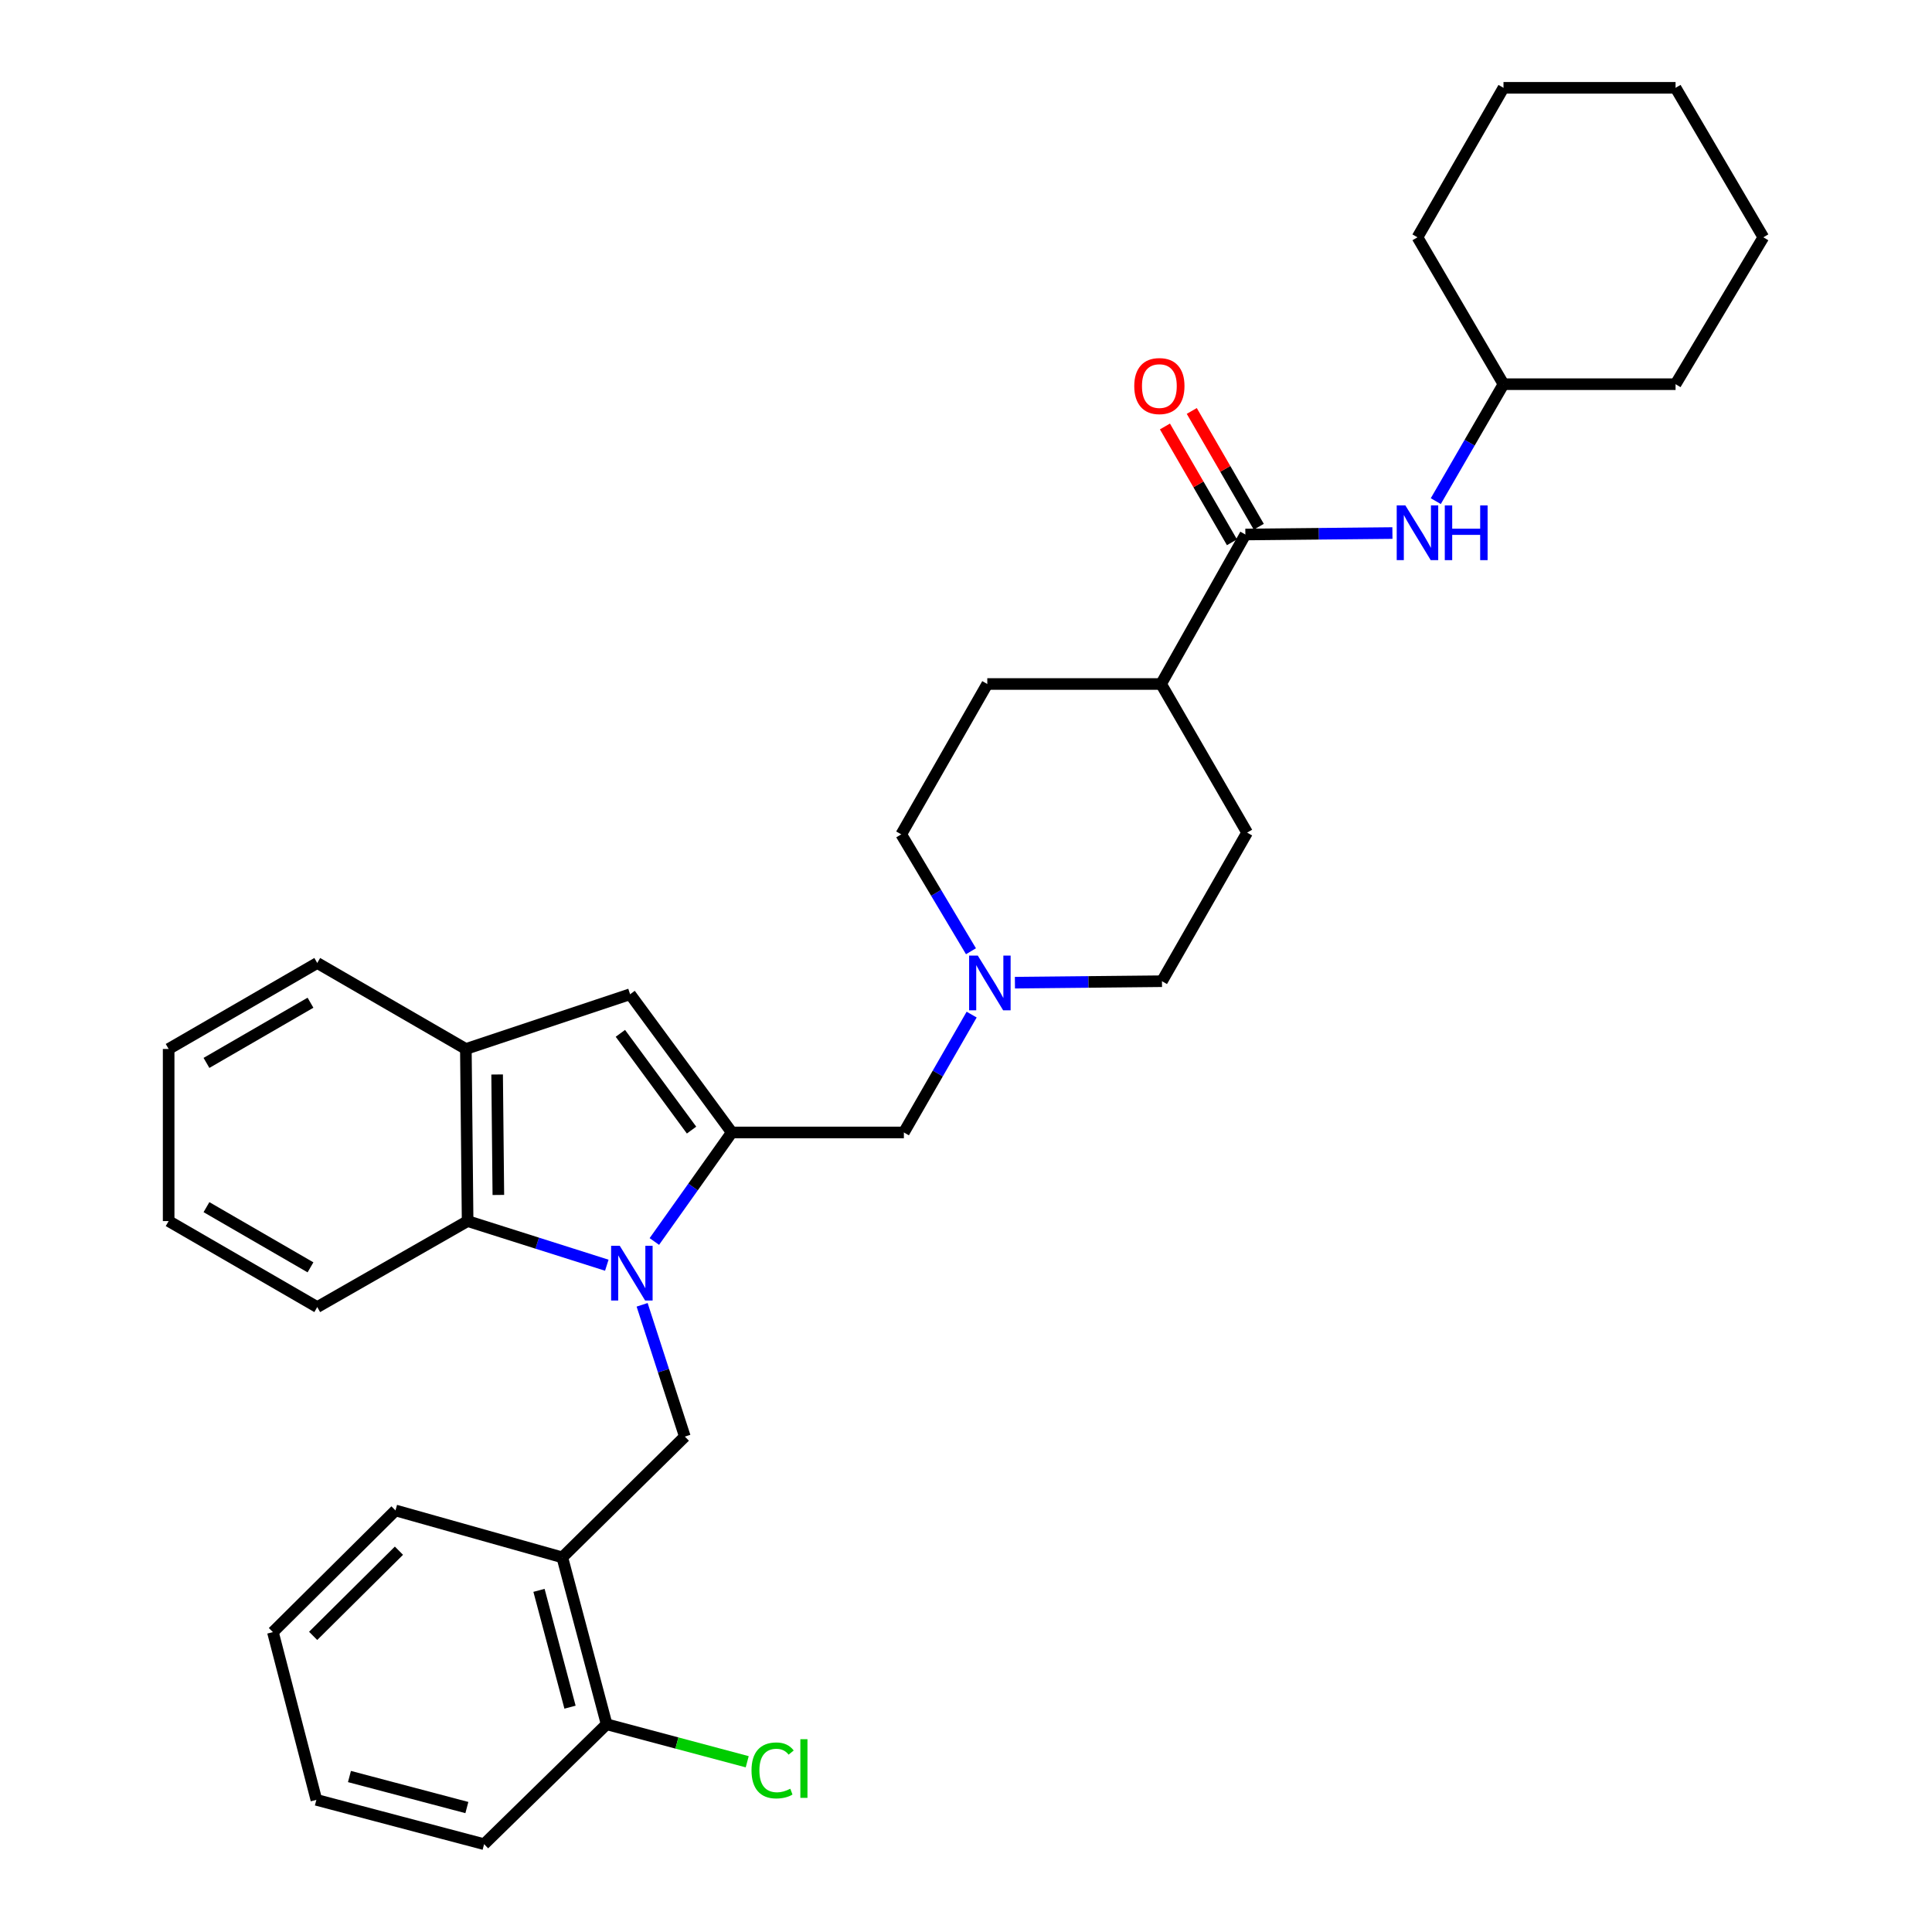 <?xml version='1.0' encoding='iso-8859-1'?>
<svg version='1.1' baseProfile='full'
              xmlns='http://www.w3.org/2000/svg'
                      xmlns:rdkit='http://www.rdkit.org/xml'
                      xmlns:xlink='http://www.w3.org/1999/xlink'
                  xml:space='preserve'
width='1000px' height='1000px' viewBox='0 0 1000 1000'>
<!-- END OF HEADER -->
<rect style='opacity:1.0;fill:#FFFFFF;stroke:none' width='1000' height='1000' x='0' y='0'> </rect>
<path class='bond-0' d='M 338.69,642.596 L 358.728,614.375' style='fill:none;fill-rule:evenodd;stroke:#0000FF;stroke-width:6px;stroke-linecap:butt;stroke-linejoin:miter;stroke-opacity:1' />
<path class='bond-0' d='M 358.728,614.375 L 378.766,586.154' style='fill:none;fill-rule:evenodd;stroke:#000000;stroke-width:6px;stroke-linecap:butt;stroke-linejoin:miter;stroke-opacity:1' />
<path class='bond-2' d='M 314.081,654.876 L 278.059,643.453' style='fill:none;fill-rule:evenodd;stroke:#0000FF;stroke-width:6px;stroke-linecap:butt;stroke-linejoin:miter;stroke-opacity:1' />
<path class='bond-2' d='M 278.059,643.453 L 242.038,632.03' style='fill:none;fill-rule:evenodd;stroke:#000000;stroke-width:6px;stroke-linecap:butt;stroke-linejoin:miter;stroke-opacity:1' />
<path class='bond-3' d='M 332.362,675.372 L 343.417,709.473' style='fill:none;fill-rule:evenodd;stroke:#0000FF;stroke-width:6px;stroke-linecap:butt;stroke-linejoin:miter;stroke-opacity:1' />
<path class='bond-3' d='M 343.417,709.473 L 354.473,743.574' style='fill:none;fill-rule:evenodd;stroke:#000000;stroke-width:6px;stroke-linecap:butt;stroke-linejoin:miter;stroke-opacity:1' />
<path class='bond-1' d='M 378.766,586.154 L 326.141,514.62' style='fill:none;fill-rule:evenodd;stroke:#000000;stroke-width:6px;stroke-linecap:butt;stroke-linejoin:miter;stroke-opacity:1' />
<path class='bond-1' d='M 357.946,584.933 L 321.109,534.86' style='fill:none;fill-rule:evenodd;stroke:#000000;stroke-width:6px;stroke-linecap:butt;stroke-linejoin:miter;stroke-opacity:1' />
<path class='bond-8' d='M 378.766,586.154 L 467.844,586.154' style='fill:none;fill-rule:evenodd;stroke:#000000;stroke-width:6px;stroke-linecap:butt;stroke-linejoin:miter;stroke-opacity:1' />
<path class='bond-32' d='M 326.141,514.62 L 241.128,542.952' style='fill:none;fill-rule:evenodd;stroke:#000000;stroke-width:6px;stroke-linecap:butt;stroke-linejoin:miter;stroke-opacity:1' />
<path class='bond-5' d='M 242.038,632.03 L 241.128,542.952' style='fill:none;fill-rule:evenodd;stroke:#000000;stroke-width:6px;stroke-linecap:butt;stroke-linejoin:miter;stroke-opacity:1' />
<path class='bond-5' d='M 257.947,618.505 L 257.311,556.15' style='fill:none;fill-rule:evenodd;stroke:#000000;stroke-width:6px;stroke-linecap:butt;stroke-linejoin:miter;stroke-opacity:1' />
<path class='bond-19' d='M 242.038,632.03 L 164.21,676.542' style='fill:none;fill-rule:evenodd;stroke:#000000;stroke-width:6px;stroke-linecap:butt;stroke-linejoin:miter;stroke-opacity:1' />
<path class='bond-6' d='M 354.473,743.574 L 291.052,806.094' style='fill:none;fill-rule:evenodd;stroke:#000000;stroke-width:6px;stroke-linecap:butt;stroke-linejoin:miter;stroke-opacity:1' />
<path class='bond-4' d='M 644.6,276.663 L 600.979,354.036' style='fill:none;fill-rule:evenodd;stroke:#000000;stroke-width:6px;stroke-linecap:butt;stroke-linejoin:miter;stroke-opacity:1' />
<path class='bond-9' d='M 644.6,276.663 L 682.656,276.282' style='fill:none;fill-rule:evenodd;stroke:#000000;stroke-width:6px;stroke-linecap:butt;stroke-linejoin:miter;stroke-opacity:1' />
<path class='bond-9' d='M 682.656,276.282 L 720.711,275.901' style='fill:none;fill-rule:evenodd;stroke:#0000FF;stroke-width:6px;stroke-linecap:butt;stroke-linejoin:miter;stroke-opacity:1' />
<path class='bond-11' d='M 651.545,272.644 L 634.202,242.676' style='fill:none;fill-rule:evenodd;stroke:#000000;stroke-width:6px;stroke-linecap:butt;stroke-linejoin:miter;stroke-opacity:1' />
<path class='bond-11' d='M 634.202,242.676 L 616.86,212.708' style='fill:none;fill-rule:evenodd;stroke:#FF0000;stroke-width:6px;stroke-linecap:butt;stroke-linejoin:miter;stroke-opacity:1' />
<path class='bond-11' d='M 637.656,280.682 L 620.313,250.714' style='fill:none;fill-rule:evenodd;stroke:#000000;stroke-width:6px;stroke-linecap:butt;stroke-linejoin:miter;stroke-opacity:1' />
<path class='bond-11' d='M 620.313,250.714 L 602.971,220.746' style='fill:none;fill-rule:evenodd;stroke:#FF0000;stroke-width:6px;stroke-linecap:butt;stroke-linejoin:miter;stroke-opacity:1' />
<path class='bond-20' d='M 241.128,542.952 L 164.21,498.44' style='fill:none;fill-rule:evenodd;stroke:#000000;stroke-width:6px;stroke-linecap:butt;stroke-linejoin:miter;stroke-opacity:1' />
<path class='bond-12' d='M 291.052,806.094 L 313.99,892.471' style='fill:none;fill-rule:evenodd;stroke:#000000;stroke-width:6px;stroke-linecap:butt;stroke-linejoin:miter;stroke-opacity:1' />
<path class='bond-12' d='M 278.983,823.169 L 295.04,883.633' style='fill:none;fill-rule:evenodd;stroke:#000000;stroke-width:6px;stroke-linecap:butt;stroke-linejoin:miter;stroke-opacity:1' />
<path class='bond-21' d='M 291.052,806.094 L 204.702,781.801' style='fill:none;fill-rule:evenodd;stroke:#000000;stroke-width:6px;stroke-linecap:butt;stroke-linejoin:miter;stroke-opacity:1' />
<path class='bond-7' d='M 502.928,525.155 L 485.386,555.655' style='fill:none;fill-rule:evenodd;stroke:#0000FF;stroke-width:6px;stroke-linecap:butt;stroke-linejoin:miter;stroke-opacity:1' />
<path class='bond-7' d='M 485.386,555.655 L 467.844,586.154' style='fill:none;fill-rule:evenodd;stroke:#000000;stroke-width:6px;stroke-linecap:butt;stroke-linejoin:miter;stroke-opacity:1' />
<path class='bond-15' d='M 525.323,508.634 L 563.379,508.253' style='fill:none;fill-rule:evenodd;stroke:#0000FF;stroke-width:6px;stroke-linecap:butt;stroke-linejoin:miter;stroke-opacity:1' />
<path class='bond-15' d='M 563.379,508.253 L 601.434,507.872' style='fill:none;fill-rule:evenodd;stroke:#000000;stroke-width:6px;stroke-linecap:butt;stroke-linejoin:miter;stroke-opacity:1' />
<path class='bond-16' d='M 502.573,492.365 L 484.527,462.114' style='fill:none;fill-rule:evenodd;stroke:#0000FF;stroke-width:6px;stroke-linecap:butt;stroke-linejoin:miter;stroke-opacity:1' />
<path class='bond-16' d='M 484.527,462.114 L 466.48,431.863' style='fill:none;fill-rule:evenodd;stroke:#000000;stroke-width:6px;stroke-linecap:butt;stroke-linejoin:miter;stroke-opacity:1' />
<path class='bond-18' d='M 743.162,259.39 L 760.685,229.122' style='fill:none;fill-rule:evenodd;stroke:#0000FF;stroke-width:6px;stroke-linecap:butt;stroke-linejoin:miter;stroke-opacity:1' />
<path class='bond-18' d='M 760.685,229.122 L 778.208,198.854' style='fill:none;fill-rule:evenodd;stroke:#000000;stroke-width:6px;stroke-linecap:butt;stroke-linejoin:miter;stroke-opacity:1' />
<path class='bond-10' d='M 600.979,354.036 L 511.019,354.036' style='fill:none;fill-rule:evenodd;stroke:#000000;stroke-width:6px;stroke-linecap:butt;stroke-linejoin:miter;stroke-opacity:1' />
<path class='bond-35' d='M 600.979,354.036 L 645.509,430.954' style='fill:none;fill-rule:evenodd;stroke:#000000;stroke-width:6px;stroke-linecap:butt;stroke-linejoin:miter;stroke-opacity:1' />
<path class='bond-17' d='M 313.99,892.471 L 350.375,902.178' style='fill:none;fill-rule:evenodd;stroke:#000000;stroke-width:6px;stroke-linecap:butt;stroke-linejoin:miter;stroke-opacity:1' />
<path class='bond-17' d='M 350.375,902.178 L 386.76,911.885' style='fill:none;fill-rule:evenodd;stroke:#00CC00;stroke-width:6px;stroke-linecap:butt;stroke-linejoin:miter;stroke-opacity:1' />
<path class='bond-22' d='M 313.99,892.471 L 250.569,954.545' style='fill:none;fill-rule:evenodd;stroke:#000000;stroke-width:6px;stroke-linecap:butt;stroke-linejoin:miter;stroke-opacity:1' />
<path class='bond-13' d='M 645.509,430.954 L 601.434,507.872' style='fill:none;fill-rule:evenodd;stroke:#000000;stroke-width:6px;stroke-linecap:butt;stroke-linejoin:miter;stroke-opacity:1' />
<path class='bond-14' d='M 511.019,354.036 L 466.48,431.863' style='fill:none;fill-rule:evenodd;stroke:#000000;stroke-width:6px;stroke-linecap:butt;stroke-linejoin:miter;stroke-opacity:1' />
<path class='bond-23' d='M 778.208,198.854 L 733.678,122.827' style='fill:none;fill-rule:evenodd;stroke:#000000;stroke-width:6px;stroke-linecap:butt;stroke-linejoin:miter;stroke-opacity:1' />
<path class='bond-24' d='M 778.208,198.854 L 867.268,198.854' style='fill:none;fill-rule:evenodd;stroke:#000000;stroke-width:6px;stroke-linecap:butt;stroke-linejoin:miter;stroke-opacity:1' />
<path class='bond-25' d='M 164.21,676.542 L 87.292,632.03' style='fill:none;fill-rule:evenodd;stroke:#000000;stroke-width:6px;stroke-linecap:butt;stroke-linejoin:miter;stroke-opacity:1' />
<path class='bond-25' d='M 160.71,655.977 L 106.867,624.818' style='fill:none;fill-rule:evenodd;stroke:#000000;stroke-width:6px;stroke-linecap:butt;stroke-linejoin:miter;stroke-opacity:1' />
<path class='bond-33' d='M 164.21,498.44 L 87.292,542.952' style='fill:none;fill-rule:evenodd;stroke:#000000;stroke-width:6px;stroke-linecap:butt;stroke-linejoin:miter;stroke-opacity:1' />
<path class='bond-33' d='M 160.71,519.006 L 106.867,550.164' style='fill:none;fill-rule:evenodd;stroke:#000000;stroke-width:6px;stroke-linecap:butt;stroke-linejoin:miter;stroke-opacity:1' />
<path class='bond-26' d='M 204.702,781.801 L 141.263,844.785' style='fill:none;fill-rule:evenodd;stroke:#000000;stroke-width:6px;stroke-linecap:butt;stroke-linejoin:miter;stroke-opacity:1' />
<path class='bond-26' d='M 206.492,802.636 L 162.085,846.725' style='fill:none;fill-rule:evenodd;stroke:#000000;stroke-width:6px;stroke-linecap:butt;stroke-linejoin:miter;stroke-opacity:1' />
<path class='bond-34' d='M 250.569,954.545 L 163.756,931.598' style='fill:none;fill-rule:evenodd;stroke:#000000;stroke-width:6px;stroke-linecap:butt;stroke-linejoin:miter;stroke-opacity:1' />
<path class='bond-34' d='M 241.648,935.589 L 180.878,919.526' style='fill:none;fill-rule:evenodd;stroke:#000000;stroke-width:6px;stroke-linecap:butt;stroke-linejoin:miter;stroke-opacity:1' />
<path class='bond-29' d='M 733.678,122.827 L 778.208,45.455' style='fill:none;fill-rule:evenodd;stroke:#000000;stroke-width:6px;stroke-linecap:butt;stroke-linejoin:miter;stroke-opacity:1' />
<path class='bond-30' d='M 867.268,198.854 L 912.708,122.827' style='fill:none;fill-rule:evenodd;stroke:#000000;stroke-width:6px;stroke-linecap:butt;stroke-linejoin:miter;stroke-opacity:1' />
<path class='bond-27' d='M 87.292,632.03 L 87.292,542.952' style='fill:none;fill-rule:evenodd;stroke:#000000;stroke-width:6px;stroke-linecap:butt;stroke-linejoin:miter;stroke-opacity:1' />
<path class='bond-28' d='M 141.263,844.785 L 163.756,931.598' style='fill:none;fill-rule:evenodd;stroke:#000000;stroke-width:6px;stroke-linecap:butt;stroke-linejoin:miter;stroke-opacity:1' />
<path class='bond-36' d='M 778.208,45.455 L 867.268,45.455' style='fill:none;fill-rule:evenodd;stroke:#000000;stroke-width:6px;stroke-linecap:butt;stroke-linejoin:miter;stroke-opacity:1' />
<path class='bond-31' d='M 912.708,122.827 L 867.268,45.455' style='fill:none;fill-rule:evenodd;stroke:#000000;stroke-width:6px;stroke-linecap:butt;stroke-linejoin:miter;stroke-opacity:1' />
<path  class='atom-0' d='M 320.79 644.829
L 330.07 659.829
Q 330.99 661.309, 332.47 663.989
Q 333.95 666.669, 334.03 666.829
L 334.03 644.829
L 337.79 644.829
L 337.79 673.149
L 333.91 673.149
L 323.95 656.749
Q 322.79 654.829, 321.55 652.629
Q 320.35 650.429, 319.99 649.749
L 319.99 673.149
L 316.31 673.149
L 316.31 644.829
L 320.79 644.829
' fill='#0000FF'/>
<path  class='atom-8' d='M 506.096 494.603
L 515.376 509.603
Q 516.296 511.083, 517.776 513.763
Q 519.256 516.443, 519.336 516.603
L 519.336 494.603
L 523.096 494.603
L 523.096 522.923
L 519.216 522.923
L 509.256 506.523
Q 508.096 504.603, 506.856 502.403
Q 505.656 500.203, 505.296 499.523
L 505.296 522.923
L 501.616 522.923
L 501.616 494.603
L 506.096 494.603
' fill='#0000FF'/>
<path  class='atom-10' d='M 727.418 261.612
L 736.698 276.612
Q 737.618 278.092, 739.098 280.772
Q 740.578 283.452, 740.658 283.612
L 740.658 261.612
L 744.418 261.612
L 744.418 289.932
L 740.538 289.932
L 730.578 273.532
Q 729.418 271.612, 728.178 269.412
Q 726.978 267.212, 726.618 266.532
L 726.618 289.932
L 722.938 289.932
L 722.938 261.612
L 727.418 261.612
' fill='#0000FF'/>
<path  class='atom-10' d='M 747.818 261.612
L 751.658 261.612
L 751.658 273.652
L 766.138 273.652
L 766.138 261.612
L 769.978 261.612
L 769.978 289.932
L 766.138 289.932
L 766.138 276.852
L 751.658 276.852
L 751.658 289.932
L 747.818 289.932
L 747.818 261.612
' fill='#0000FF'/>
<path  class='atom-12' d='M 587.088 199.825
Q 587.088 193.025, 590.448 189.225
Q 593.808 185.425, 600.088 185.425
Q 606.368 185.425, 609.728 189.225
Q 613.088 193.025, 613.088 199.825
Q 613.088 206.705, 609.688 210.625
Q 606.288 214.505, 600.088 214.505
Q 593.848 214.505, 590.448 210.625
Q 587.088 206.745, 587.088 199.825
M 600.088 211.305
Q 604.408 211.305, 606.728 208.425
Q 609.088 205.505, 609.088 199.825
Q 609.088 194.265, 606.728 191.465
Q 604.408 188.625, 600.088 188.625
Q 595.768 188.625, 593.408 191.425
Q 591.088 194.225, 591.088 199.825
Q 591.088 205.545, 593.408 208.425
Q 595.768 211.305, 600.088 211.305
' fill='#FF0000'/>
<path  class='atom-18' d='M 388.983 916.371
Q 388.983 909.331, 392.263 905.651
Q 395.583 901.931, 401.863 901.931
Q 407.703 901.931, 410.823 906.051
L 408.183 908.211
Q 405.903 905.211, 401.863 905.211
Q 397.583 905.211, 395.303 908.091
Q 393.063 910.931, 393.063 916.371
Q 393.063 921.971, 395.383 924.851
Q 397.743 927.731, 402.303 927.731
Q 405.423 927.731, 409.063 925.851
L 410.183 928.851
Q 408.703 929.811, 406.463 930.371
Q 404.223 930.931, 401.743 930.931
Q 395.583 930.931, 392.263 927.171
Q 388.983 923.411, 388.983 916.371
' fill='#00CC00'/>
<path  class='atom-18' d='M 414.263 900.211
L 417.943 900.211
L 417.943 930.571
L 414.263 930.571
L 414.263 900.211
' fill='#00CC00'/>
</svg>
